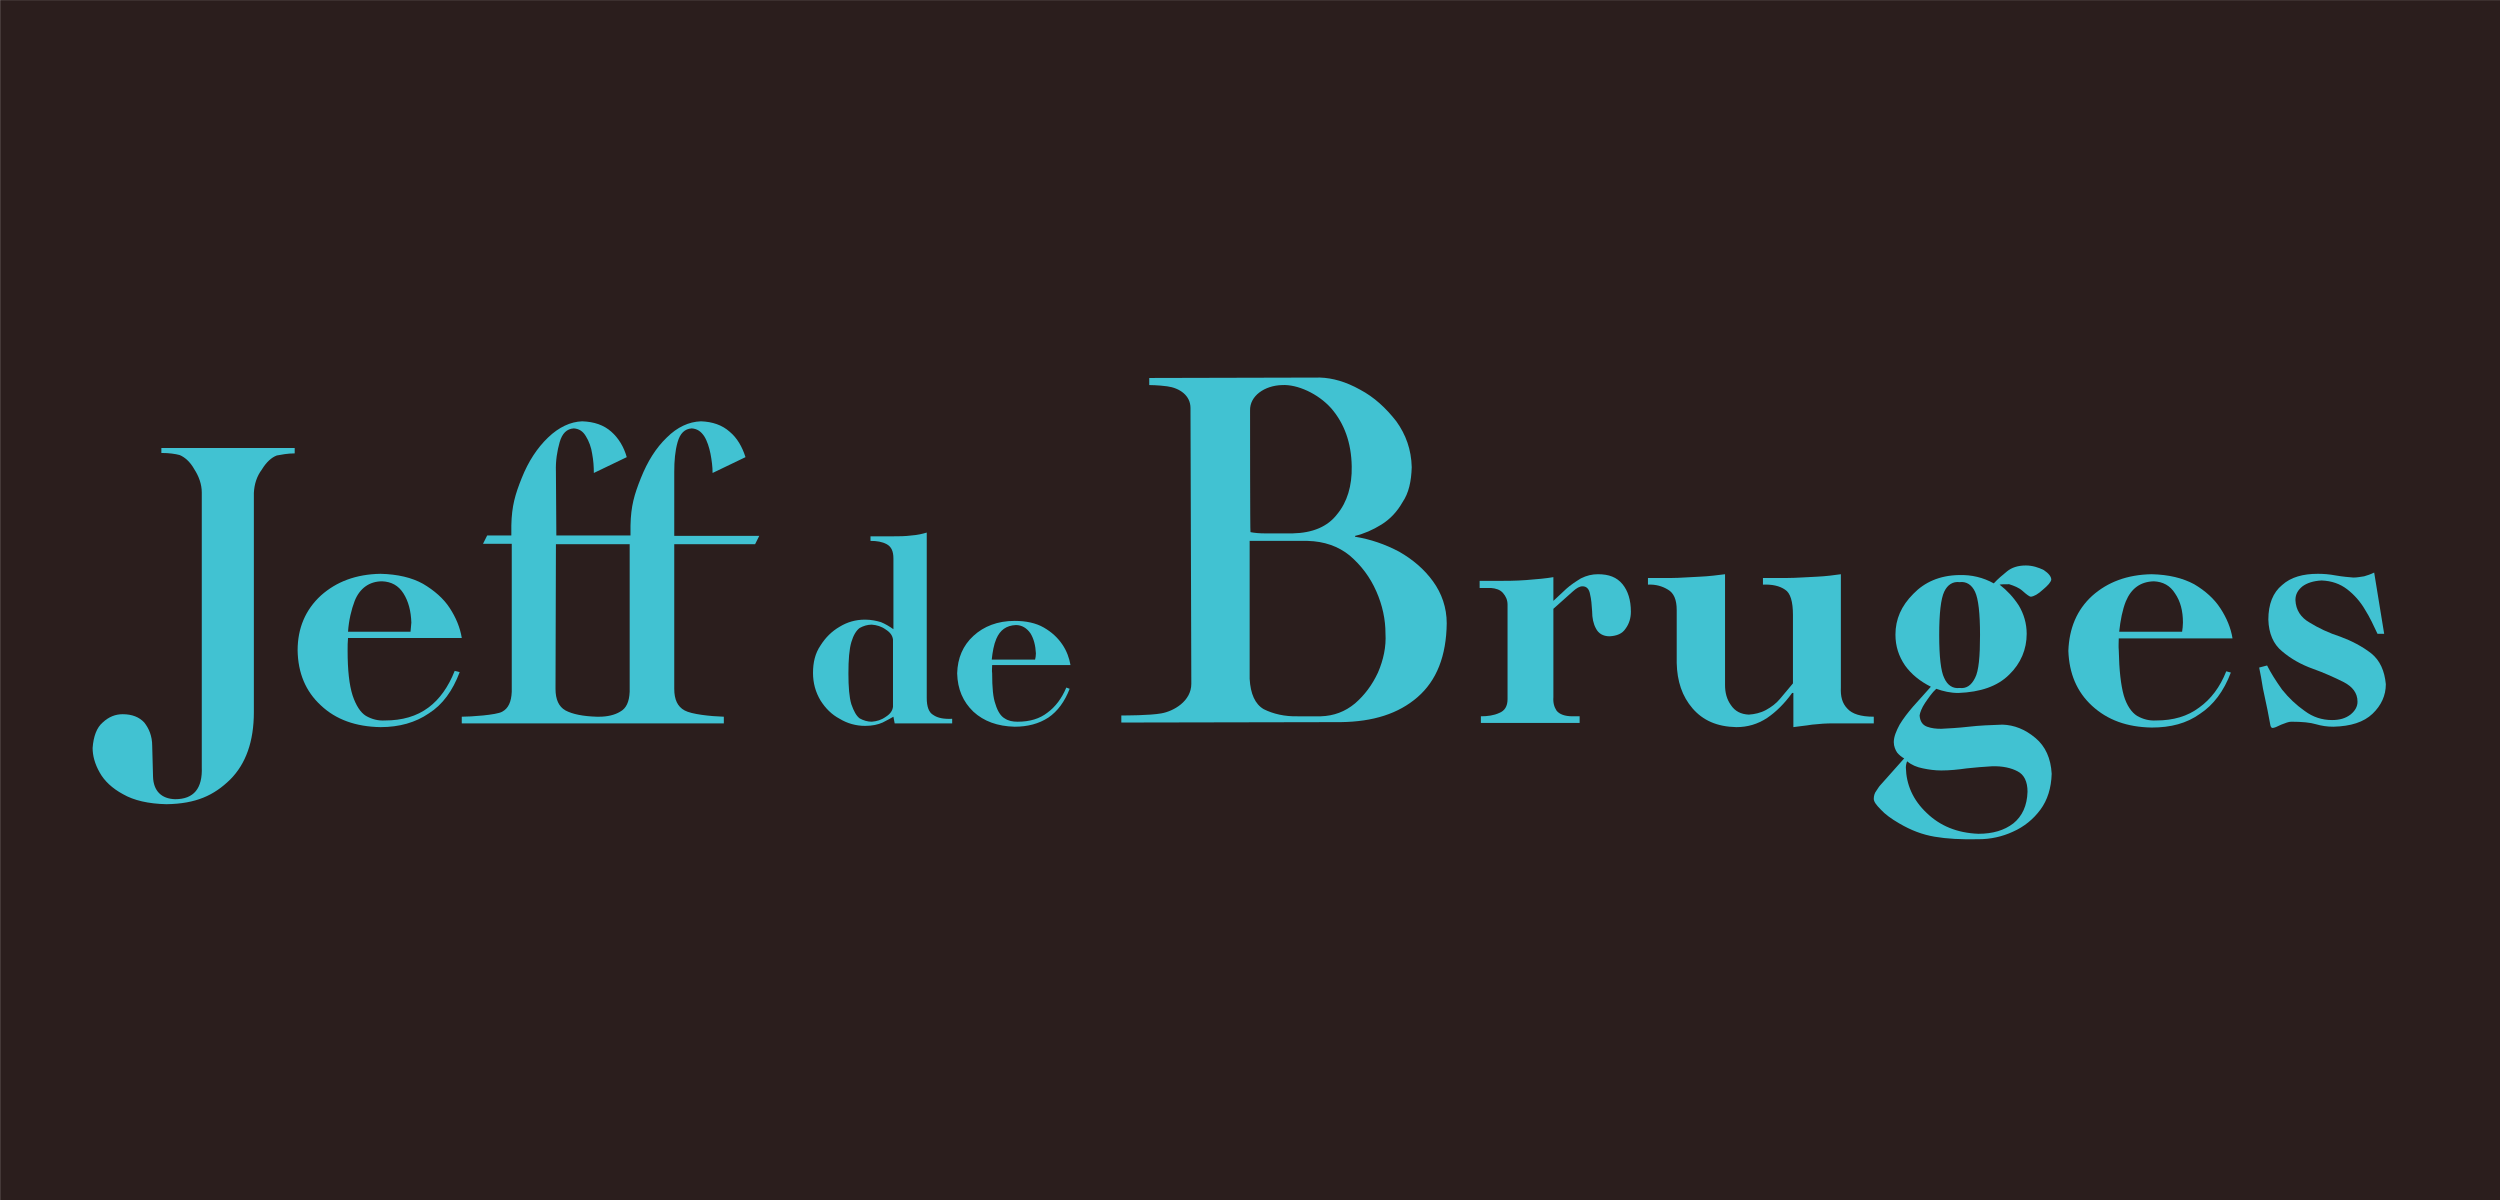 <?xml version="1.0" encoding="UTF-8"?> <svg xmlns="http://www.w3.org/2000/svg" xmlns:xlink="http://www.w3.org/1999/xlink" version="1.1" id="layer" x="0px" y="0px" style="enable-background:new 0 0 652 652;" xml:space="preserve" viewBox="21.87 177.18 600.03 288.02"> <style type="text/css"> .st0{fill:#2B1E1D;} .st1{fill:#41C2D2;} </style> <rect x="21.9" y="177.2" class="st0" width="600" height="288"></rect> <path class="st1" d="M357.7,309.6c-3.4-1.8-6.9-3-10.6-3.6v-0.2c2.1-0.5,4.2-1.4,6.3-2.7c2.1-1.3,3.8-3.1,5.1-5.4 c1.5-2.2,2.1-5,2.2-8.4c-0.1-4.2-1.4-7.8-3.7-11c-2.5-3.2-5.3-5.8-8.7-7.6c-3.4-1.9-6.6-2.8-9.6-2.9l-41,0.1v1.7c0,0,2.1,0,4.3,0.3 c3,0.4,5.6,2.2,5.6,5.2c0,2.3,0.2,63.3,0.2,66.2c0,4.2-4.3,6.6-7.2,7.1c-2.7,0.5-8.6,0.5-9.6,0.5v1.7c0,0,49.4-0.1,52.7-0.1 c7.7-0.1,13.8-2,18.4-6c4.6-4,6.9-9.9,7-17.7c0-3.8-1.2-7.2-3.3-10.1C363.7,313.8,361,311.5,357.7,309.6 M321.9,275.7 c-0.1-3.5,3.5-6,7.7-6.1c3.6-0.2,8.6,2,11.8,5.6c3.1,3.6,4.8,8.2,4.9,13.9c0.1,4.7-1.1,8.6-3.5,11.5c-2.3,3-5.9,4.5-10.7,4.6l-6.6,0 c-1.3,0-2.5-0.1-3.5-0.3C321.9,304.9,321.9,278.5,321.9,275.7 M352.6,338.6c-1.4,3-3.2,5.4-5.5,7.4c-2.4,2-5.1,3-8.2,3.1h-5.4 c-3.3,0.1-6.1-0.6-8.3-1.7c-2.1-1.2-3.2-3.7-3.4-7.3l0-33.1l13.9,0c4,0.1,7.4,1.3,10.1,3.5c2.8,2.4,4.9,5.2,6.4,8.6 c1.5,3.4,2.2,6.8,2.2,10.1C354.6,332.4,353.9,335.6,352.6,338.6"></path> <path class="st1" d="M591,334c-2.2-1.7-4.7-3-7.4-4c-2.8-0.9-5.3-2.1-7.4-3.4c-2.1-1.2-3.3-3-3.4-5.4c0-1.4,0.6-2.4,1.7-3.3 c1.1-0.8,2.6-1.3,4.6-1.4c2.4,0.1,4.4,0.8,6.1,2.1c1.7,1.3,3.2,3,4.3,4.9c1.2,1.9,2.1,3.9,3,5.8h1.6l-2.4-14.7 c-0.8,0.4-1.7,0.7-2.4,0.9c-0.8,0.1-1.6,0.3-2.6,0.3c-1.1-0.1-2.5-0.2-4.2-0.5c-1.6-0.3-3-0.4-4.3-0.4c-3.6,0-6.5,0.8-8.6,2.7 c-2.2,1.8-3.3,4.6-3.3,8.3c0.1,3.3,1.2,5.9,3.3,7.6c2.1,1.8,4.6,3.2,7.4,4.2c2.8,1,5.2,2.1,7.4,3.2c2.1,1.1,3.3,2.6,3.3,4.7 c0,1.2-0.6,2.2-1.7,3.1c-1.2,0.9-2.6,1.3-4.4,1.3c-2.4,0-4.6-0.7-6.6-2.2c-2-1.4-3.8-3.1-5.4-5.1c-1.5-2.1-2.7-4-3.6-5.8l-1.9,0.5 c0.3,1.4,0.6,3.1,0.9,5l1.1,5.2l0.7,3.7c0.1,0.4,0.3,0.6,0.5,0.6c0.4,0,1.1-0.3,2.1-0.8c1-0.4,1.8-0.7,2.4-0.7 c2.6,0,4.6,0.2,5.9,0.6c1.4,0.4,2.7,0.6,4.2,0.6c4.2-0.1,7.3-1.1,9.4-3.1c2.1-2,3.2-4.4,3.2-7.1C594.2,338.2,593.1,335.7,591,334"></path> <path class="st1" d="M183.7,290.4c0-2.6,0.2-5,0.8-7.1c0.6-2.1,1.7-3.2,3.4-3.3c1.3,0.1,2.2,0.7,3,1.9c0.7,1.1,1.2,2.7,1.5,4.2 c0.3,1.6,0.5,3.1,0.5,4.6l7.9-3.8c-0.8-2.5-2-4.6-3.8-6.1c-1.8-1.6-4.1-2.4-6.9-2.5c-2.9,0.1-5.7,1.4-8.2,3.9 c-2.6,2.5-4.6,5.7-6.2,9.7c-1.6,4-2.4,6.7-2.5,11.4v2.4h-17.8l-0.1-15.3c-0.1-2.6,0.3-5,0.9-7.1c0.6-2.1,1.7-3.2,3.4-3.3 c1.3,0.1,2.2,0.7,2.9,1.9c0.7,1.1,1.3,2.7,1.5,4.2c0.3,1.6,0.4,3.1,0.4,4.6l7.9-3.8c-0.7-2.5-2-4.6-3.7-6.1c-1.8-1.6-4.1-2.4-7-2.5 c-2.8,0.1-5.6,1.4-8.2,3.9c-2.6,2.5-4.7,5.7-6.3,9.7c-1.6,4-2.4,6.7-2.5,11.4v2.4h-5.8l-1,2h6.9v35.5c-0.1,2.4-0.8,4-2.3,4.8 c-1.4,0.8-7.6,1.2-9.7,1.2v1.6h62.9v-1.6c-3.3-0.1-7.8-0.6-9.4-1.5c-1.7-0.9-2.5-2.6-2.5-5.2v-34.7h19.4l1-2h-20.4V290.4z M173,343.2c-0.1,2.4-0.8,4-2.3,4.8c-1.3,0.8-3.1,1.2-5,1.2h-0.6c-3.3-0.1-5.8-0.6-7.5-1.5c-1.6-0.9-2.4-2.6-2.4-5.2l0.1-34.7H173 V343.2z"></path> <path class="st1" d="M60.7,285.9c1.7,0,3.2,0.2,4.3,0.5c1.2,0.5,2.5,1.6,3.5,3.4c1.1,1.7,1.8,3.6,1.8,5.6v65.9 c0.2,5.1-1.9,7.7-6.4,7.7c-3.3-0.1-5.2-2-5.3-5.4l-0.2-7.4c0-2.4-0.8-4.2-1.9-5.6c-1.2-1.3-2.9-2-5.2-2c-1.7,0-3.3,0.6-4.8,2 c-1.4,1.2-2.2,3.3-2.4,6.1c0,1.8,0.5,3.8,1.7,5.9c1.1,2,3,3.8,5.6,5.2c2.6,1.5,6.1,2.3,10.4,2.4c7.1-0.1,11.4-2.1,15.3-5.9 c3.8-3.8,5.7-9.2,5.7-16.2v-52.6c0.1-2.1,0.7-4,1.9-5.6c1.1-1.8,2.3-2.9,3.6-3.4c1.1-0.2,2.6-0.5,4.3-0.5v-1.3h-32V285.9z"></path> <path class="st1" d="M124.7,347c-2.8,2.1-6.3,3.1-10.4,3.1c-1.7,0.1-3.2-0.3-4.6-1.1c-1.3-0.8-2.4-2.5-3.2-4.9 c-0.8-2.5-1.2-6-1.2-10.8c0-1,0-2,0.1-3h27.3c-0.4-2.5-1.4-4.9-2.9-7.2c-1.5-2.3-3.7-4.2-6.4-5.8c-2.7-1.5-6.1-2.3-10.2-2.4 c-5.9,0.1-10.6,1.9-14.3,5.2c-3.7,3.4-5.6,7.8-5.6,13.2c0.1,5.4,1.9,9.8,5.6,13.2c3.6,3.4,8.4,5.1,14.3,5.2c4.5,0,8.4-1.1,11.6-3.3 c3.3-2.1,5.7-5.4,7.4-9.9l-1.2-0.3C129.5,342,127.4,345,124.7,347 M113.6,316.7c2.2,0.1,3.9,1,5.1,2.9c1.2,1.9,1.8,4.2,1.9,7 c-0.1,0.8-0.1,1.5-0.2,2.2h-15c0.2-2.8,0.8-5.3,1.6-7.4C108.2,318.4,110.5,316.7,113.6,316.7"></path> <path class="st1" d="M463.7,342.2V315c-1.5,0.2-3.5,0.5-5.9,0.6c-2.5,0.1-4.8,0.3-6.9,0.3H445v1.6c2.2-0.1,4,0.3,5.3,1.2 c1.3,0.8,1.9,2.9,1.9,6.1v16.4l-3.1,3.7c-0.9,1.1-2.1,2-3.4,2.7c-1.3,0.7-2.7,1-4.1,1.1c-1.9-0.1-3.3-0.8-4.3-2.3 c-1-1.4-1.4-3-1.4-4.8V315c-1.7,0.2-3.7,0.5-6.2,0.6c-2.5,0.1-4.7,0.3-6.5,0.3h-5.8v1.6c1.9-0.1,3.5,0.4,4.8,1.2 c1.4,0.8,2.1,2.4,2.1,4.9v12.7c0.1,4.4,1.3,8,3.8,10.9c2.5,2.9,5.9,4.4,10.5,4.5c2.7,0,5.1-0.7,7.4-2.2c2.2-1.5,4.2-3.5,6-6h0.3v8.2 c1.2-0.2,2.7-0.3,4.5-0.6c1.8-0.2,3.4-0.3,5-0.3h9.8v-1.6c-3.2,0-5.2-0.7-6.3-1.9C464,346,463.6,344.3,463.7,342.2"></path> <path class="st1" d="M507.3,319c1,0.9,1.7,1.4,2,1.4c0.8-0.1,1.7-0.6,2.9-1.7c1.2-1,1.9-1.8,2-2.4c0-0.7-0.6-1.5-1.8-2.3 c-1.2-0.6-2.7-1.1-4.3-1.1c-1.9,0-3.4,0.5-4.5,1.4c-1.1,0.9-2.2,1.8-3.2,2.9c-2.5-1.4-5.3-2.1-8.4-2c-4.6,0.1-8.2,1.7-10.9,4.5 c-2.9,2.9-4.3,6.1-4.3,9.8c0,2.8,0.8,5.2,2.3,7.4c1.5,2.1,3.6,3.8,6.2,5.1l-4.3,4.8c-1.2,1.4-2.3,2.8-3.2,4.3 c-0.8,1.5-1.4,2.9-1.4,4.2c0,1,0.4,1.9,0.8,2.5c0.5,0.6,1.1,1.1,1.7,1.4l-5.7,6.4c-0.3,0.3-0.6,0.8-1,1.4c-0.4,0.5-0.6,1.2-0.6,1.9 c0,0.7,0.6,1.5,1.7,2.6c1,1.1,2.5,2.2,4.4,3.3c2.9,1.7,5.6,2.7,8.5,3.2c2.9,0.5,6.4,0.7,10.6,0.6c2.8,0,5.6-0.6,8.2-1.8 c2.7-1.2,4.9-3,6.6-5.3c1.7-2.3,2.6-5.2,2.7-8.6c-0.2-3.7-1.5-6.6-3.9-8.6c-2.5-2.1-5.1-3.1-7.9-3.2c-2.8,0.1-5.6,0.2-8.1,0.5 c-2.6,0.3-4.8,0.4-6.6,0.5c-1.2,0-2.3-0.1-3.4-0.5c-1.1-0.4-1.7-1.3-1.8-2.7c0.1-0.7,0.5-1.8,1.3-3c0.9-1.3,1.7-2.5,2.7-3.4 c1.7,0.6,3.4,1,5.3,1c5.3-0.2,9.4-1.6,12.2-4.4c2.8-2.7,4.2-6.1,4.2-9.8c0-2.5-0.7-4.8-1.9-6.8c-1.3-2-2.8-3.6-4.6-5 c0.5-0.1,1.3-0.1,2.3-0.1C505.3,317.8,506.4,318.2,507.3,319 M483.4,361.6c1.4,0.3,2.9,0.5,4.4,0.5c2,0,4-0.2,6.1-0.5 c2-0.2,4-0.4,6-0.5c2.6-0.1,4.7,0.4,6.2,1.2c1.6,0.8,2.4,2.5,2.4,4.9c-0.1,3.4-1.3,5.9-3.4,7.6c-2.2,1.7-5,2.5-8.4,2.5 c-5.1-0.2-9.2-1.9-12.4-5c-3.3-3.1-4.9-6.8-5-10.9c0-0.5,0.1-1,0.3-1.5C480.7,360.8,481.9,361.3,483.4,361.6 M495.9,339.9 c-0.9,1.8-2.1,2.6-3.7,2.4c-1.6,0.2-2.9-0.6-3.7-2.4c-0.8-1.6-1.2-5.1-1.2-10.3c0-5.2,0.4-8.7,1.2-10.4c0.8-1.7,2.1-2.5,3.7-2.3 c1.6-0.2,2.9,0.6,3.7,2.3c0.8,1.7,1.2,5.1,1.2,10.4C497.1,334.7,496.8,338.2,495.9,339.9"></path> <path class="st1" d="M405.4,315c-1.4,0-2.7,0.3-4.1,1c-1.3,0.8-2.5,1.6-3.5,2.5l-3.1,2.9v-5.7c-1.7,0.3-3.9,0.5-6.5,0.7 c-2.6,0.2-5.1,0.2-7.4,0.2H377v1.7h2.7c1.2,0.1,2.2,0.4,2.9,1.2c0.7,0.8,1.1,1.7,1.1,2.8v22.7c0,1.7-0.7,2.8-2,3.3 c-1.3,0.6-2.8,0.8-4.4,0.8v1.6H401v-1.6h-1.7c-1.9,0-3.1-0.5-3.8-1.3c-0.6-0.9-0.9-1.9-0.8-3.3v-21.2l4.7-4.2 c0.9-0.8,1.6-1.2,2.3-1.2c1,0,1.6,0.7,1.8,1.9c0.3,1.2,0.4,2.5,0.5,4.1c0,1.6,0.3,3,0.9,4.1c0.6,1.2,1.7,1.9,3.3,1.9 c1.7-0.1,3-0.6,3.8-1.8c0.9-1.2,1.3-2.6,1.3-4.1c0-2.8-0.7-5-2-6.6C409.9,315.7,408,315,405.4,315"></path> <path class="st1" d="M244.3,344.7V305c-1,0.3-2.2,0.6-3.7,0.7c-1.5,0.2-3,0.2-4.3,0.2h-5.5v1.1c1.5,0,2.8,0.2,3.9,0.8 c1.1,0.6,1.6,1.7,1.6,3.4v17c-1-0.7-2-1.3-3-1.7c-1-0.3-2.3-0.6-3.8-0.6c-2.3,0-4.3,0.6-6.1,1.7c-1.9,1.1-3.4,2.6-4.6,4.5 c-1.3,1.9-1.8,4.1-1.8,6.6c0,2.4,0.6,4.6,1.8,6.6c1.2,1.9,2.7,3.4,4.6,4.4c1.8,1.1,3.9,1.7,6.1,1.7c1.7,0,3.1-0.3,4.2-0.8 c1-0.5,1.9-1,2.6-1.4l0.3,1.6h13.8v-1.1c-2,0.1-3.5-0.2-4.5-0.9C244.8,348.2,244.3,346.8,244.3,344.7 M236.2,346.8 c-0.1,0.9-0.6,1.7-1.7,2.4c-1.1,0.8-2.2,1.1-3.4,1.2c-1,0-2-0.3-2.9-0.8c-0.8-0.6-1.4-1.7-2-3.4c-0.5-1.7-0.7-4.1-0.7-7.4 c0-3.3,0.2-5.8,0.7-7.5c0.5-1.7,1.2-2.8,2-3.4c0.9-0.5,1.9-0.8,2.9-0.8c1.2,0.1,2.3,0.4,3.4,1.2c1.1,0.7,1.6,1.5,1.7,2.4V346.8z"></path> <path class="st1" d="M530.5,328.8c0.3-2.8,0.8-5.3,1.6-7.3c1.3-3.1,3.5-4.7,6.7-4.8c2.2,0.1,3.9,1,5.1,2.9c1.3,1.9,1.9,4.2,1.9,7 c0,0.8-0.1,1.5-0.2,2.2H530.5c0,0.5-0.1,1.1-0.1,1.6h27.3c-0.4-2.5-1.4-4.9-2.9-7.2c-1.5-2.3-3.6-4.2-6.3-5.8 c-2.8-1.5-6.1-2.3-10.2-2.4c-5.9,0.1-10.6,1.9-14.3,5.2c-3.7,3.4-5.5,7.8-5.7,13.2c0.2,5.4,2,9.8,5.7,13.2c3.7,3.4,8.4,5.1,14.3,5.2 c4.6,0,8.4-1,11.6-3.3c3.2-2.1,5.7-5.4,7.4-9.9l-1.1-0.3c-1.5,3.8-3.7,6.7-6.5,8.7c-2.8,2.1-6.2,3.1-10.3,3.1 c-1.7,0.1-3.2-0.3-4.6-1.1c-1.3-0.8-2.5-2.5-3.2-4.9c-0.7-2.5-1.1-6-1.2-10.8c-0.1-1,0-2.1,0-3L530.5,328.8z"></path> <path class="st1" d="M278.8,336.8c-0.3-1.7-0.9-3.4-2-5c-1.1-1.6-2.5-2.9-4.4-4c-1.9-1.1-4.3-1.6-7-1.6c-4.1,0-7.4,1.3-9.9,3.6 c-2.5,2.3-3.8,5.3-3.9,9c0.1,3.8,1.4,6.8,3.9,9.2c2.5,2.3,5.8,3.5,9.9,3.6c3.1,0,5.8-0.7,8.1-2.2c2.2-1.5,3.9-3.8,5.1-6.9l-0.8-0.3 c-1.1,2.6-2.6,4.6-4.5,6c-1.9,1.5-4.3,2.2-7.2,2.2c-1.2,0-2.2-0.2-3.1-0.8c-0.9-0.5-1.7-1.7-2.2-3.4c-0.6-1.6-0.8-4.1-0.8-7.4 c-0.1-0.7,0-1.4,0-2H278.8z M261,330.5c0.9-2.1,2.4-3.2,4.7-3.3c1.4,0,2.6,0.7,3.5,2c0.8,1.3,1.2,2.9,1.3,4.8c0,0.6-0.1,1.1-0.2,1.5 h-10.4C260.1,333.6,260.4,331.9,261,330.5"></path> </svg> 